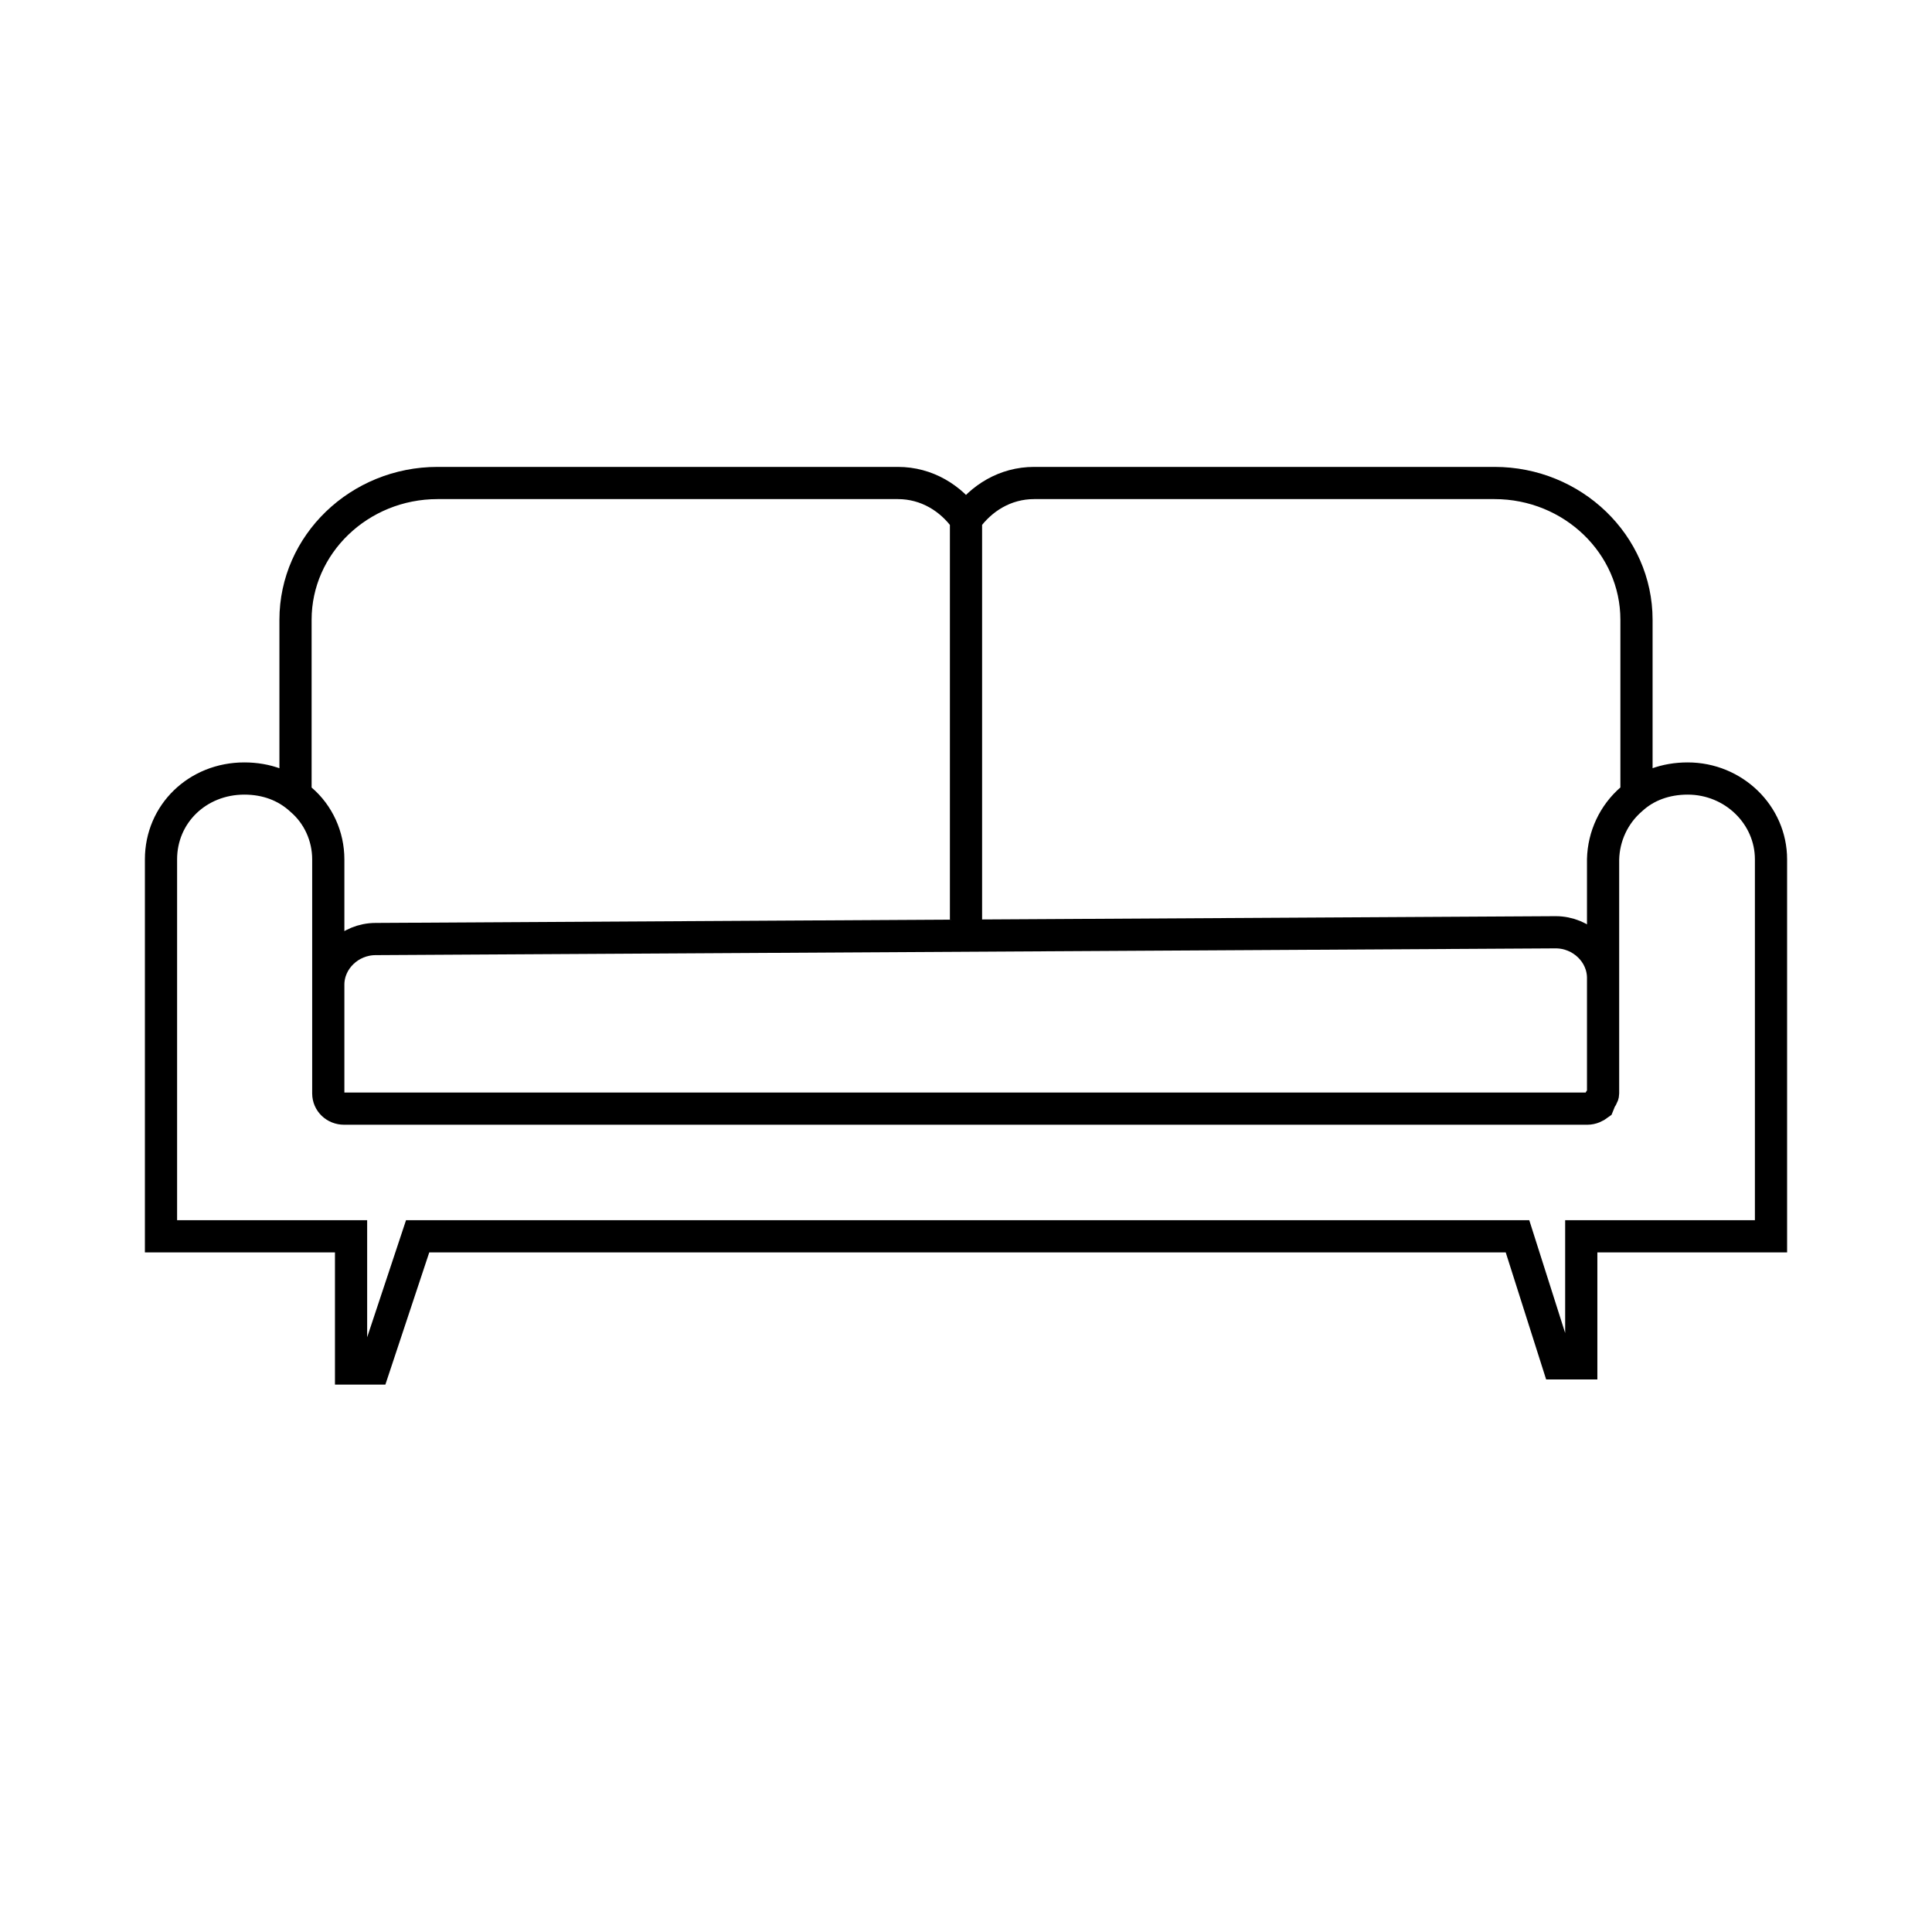 <svg width="24" height="24" viewBox="0 0 24 24" fill="none" xmlns="http://www.w3.org/2000/svg">
<path d="M20.329 9.874V7.699C20.329 6.763 19.537 6 18.565 6H12.847C12.486 6 12.188 6.189 12 6.453M12 6.453C11.812 6.189 11.514 6 11.153 6H5.436C4.463 6 3.671 6.763 3.671 7.699V9.876M12 6.453V11.581M19.914 12.148C19.914 11.838 19.647 11.581 19.325 11.581L4.667 11.665C4.345 11.665 4.078 11.922 4.078 12.232M4.643 17H4.361V15.358H2V10.675C2 10.109 2.455 9.671 3.035 9.671C3.31 9.671 3.553 9.761 3.741 9.935C3.953 10.116 4.078 10.388 4.078 10.675V13.583C4.078 13.689 4.165 13.772 4.275 13.772H19.718C19.772 13.772 19.819 13.749 19.859 13.719C19.866 13.704 19.866 13.681 19.874 13.666C19.89 13.643 19.914 13.613 19.914 13.583V10.675C19.921 10.388 20.047 10.116 20.267 9.927C20.447 9.761 20.69 9.671 20.965 9.671C21.537 9.671 22 10.124 22 10.675L22 15.358H19.643V16.936H19.353L18.851 15.358H5.188L4.643 17Z" stroke="black" stroke-width="0.4"/>
</svg>
